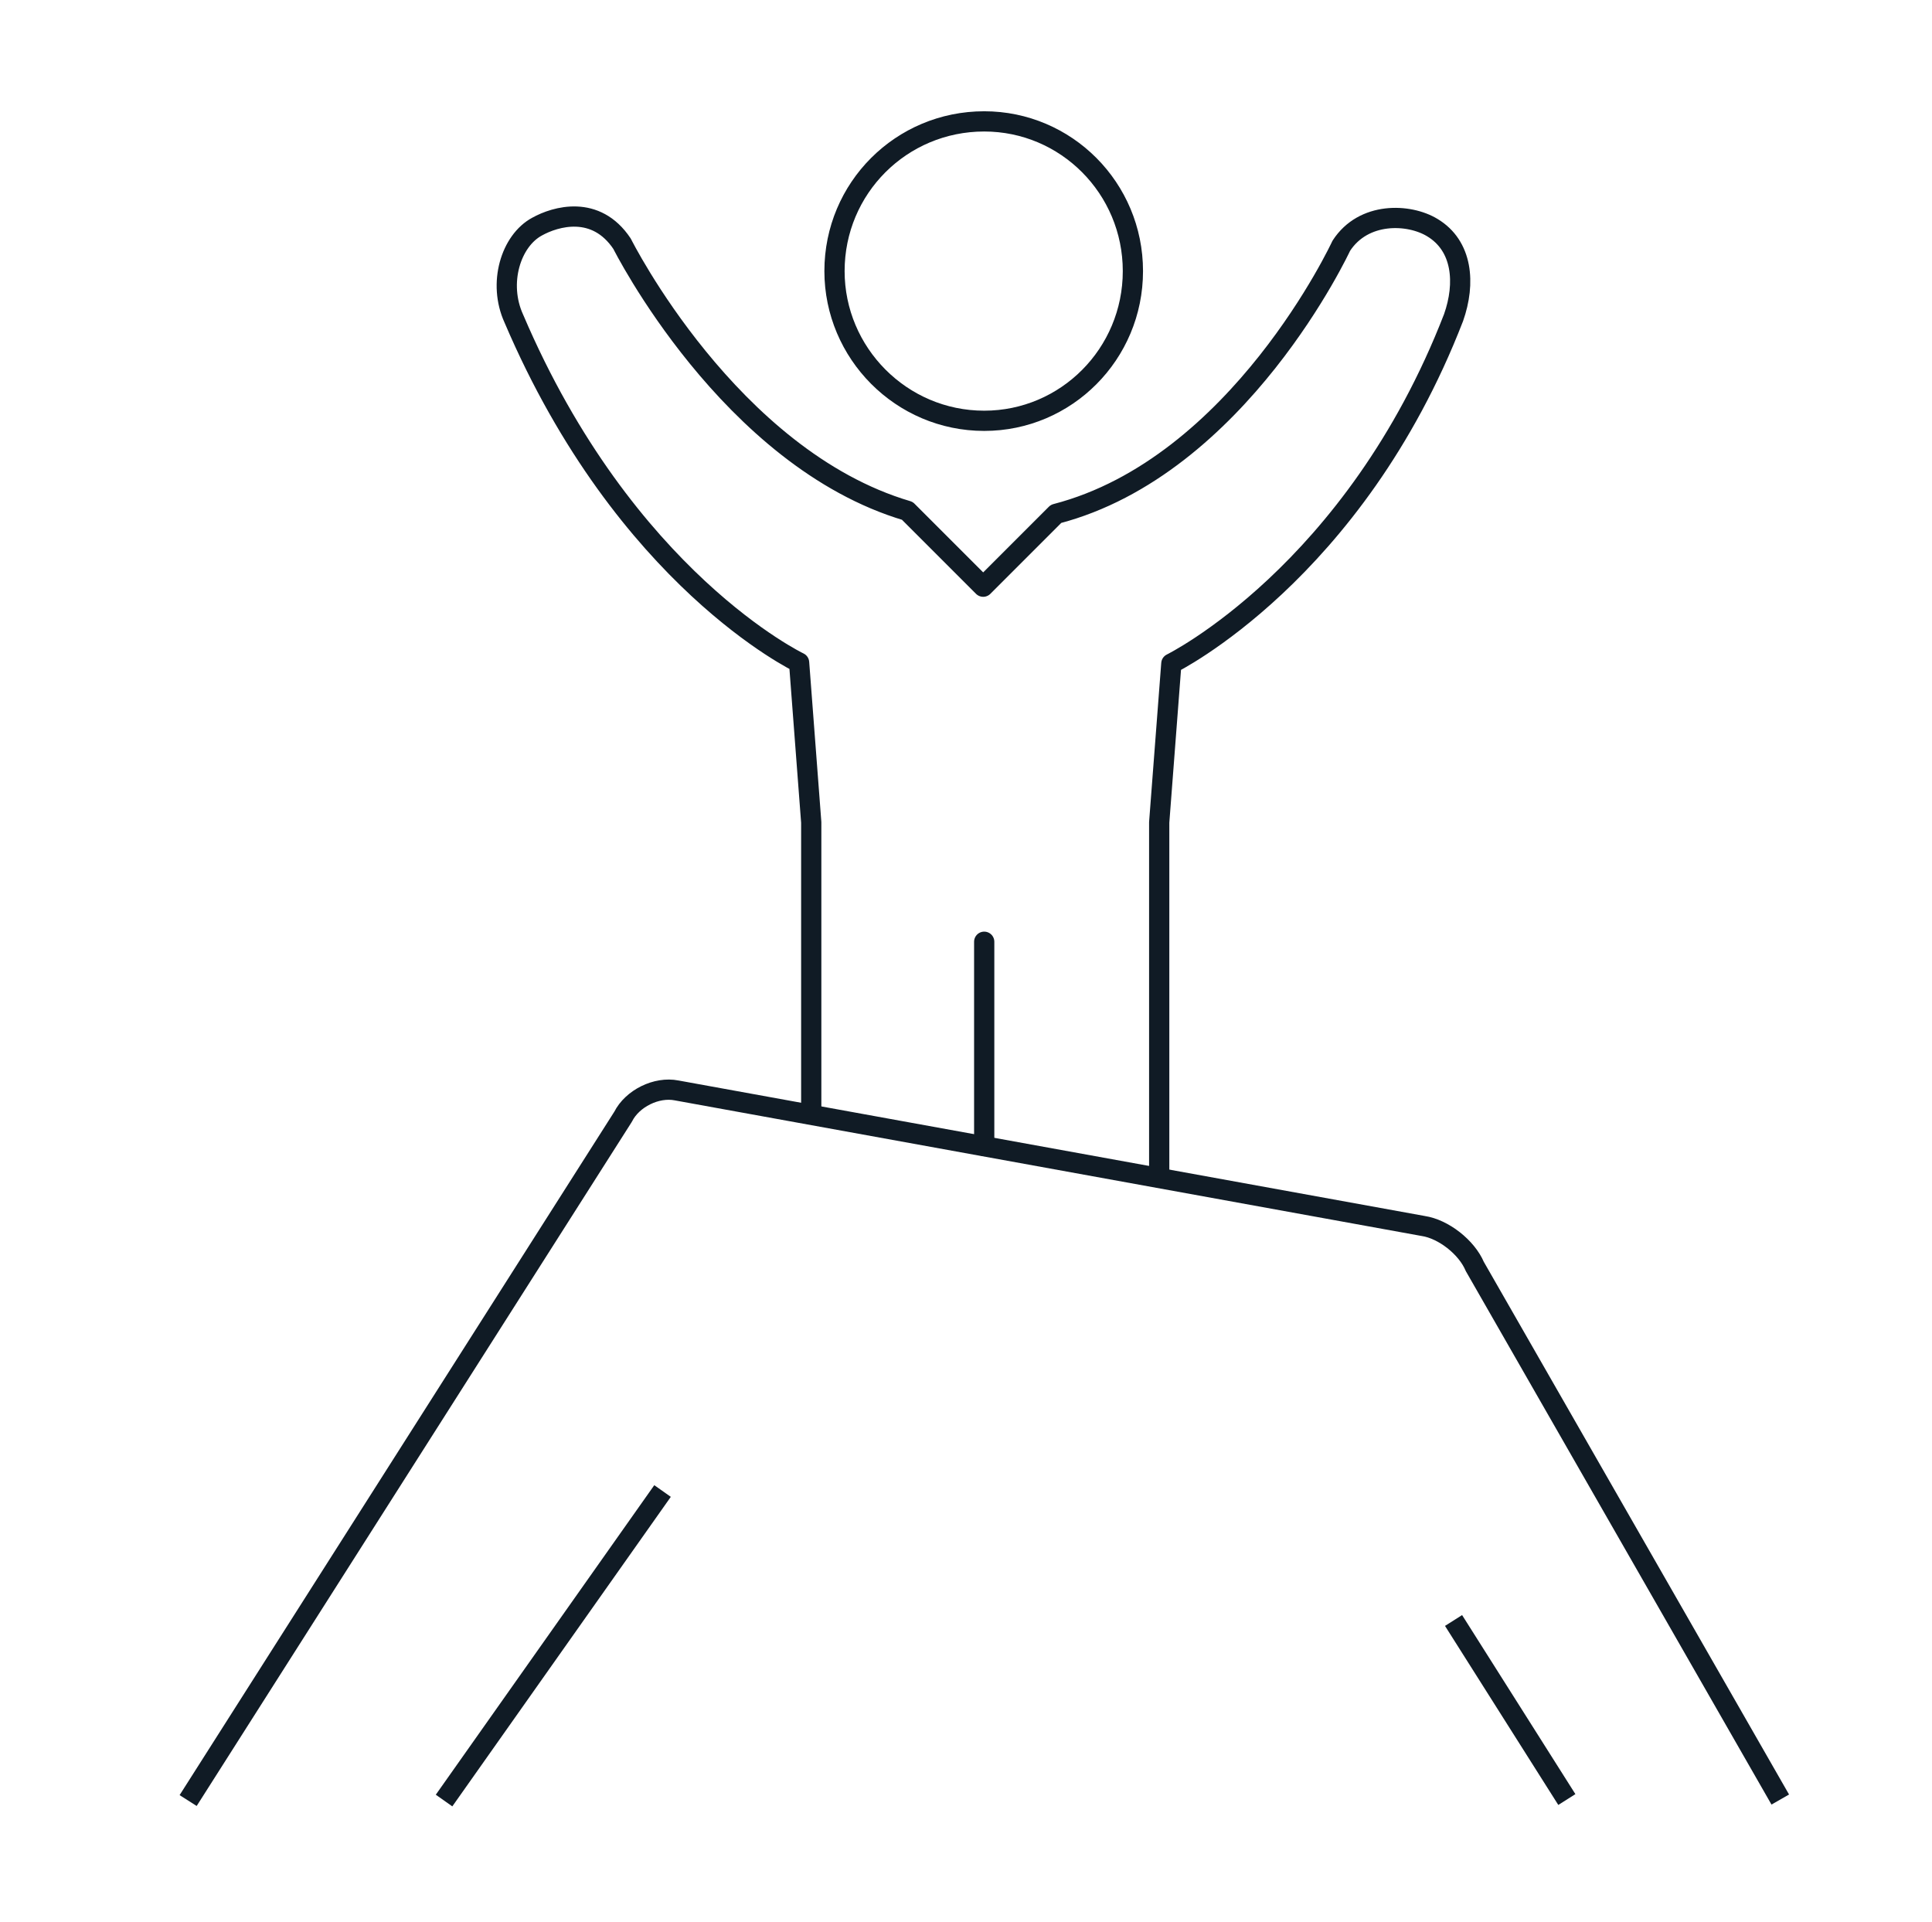 <svg xmlns="http://www.w3.org/2000/svg" xmlns:xlink="http://www.w3.org/1999/xlink" id="safe_driving" x="0px" y="0px" viewBox="0 0 191 190" style="enable-background:new 0 0 191 190;" xml:space="preserve"><style type="text/css">	.st0{fill:none;stroke:#191919;stroke-width:4;stroke-linecap:round;stroke-linejoin:round;stroke-miterlimit:10;}	.st1{fill:none;stroke:#191919;stroke-width:3.507;stroke-linecap:round;stroke-linejoin:round;stroke-miterlimit:10;}	.st2{fill:none;stroke:#191919;stroke-width:4.057;stroke-linecap:round;stroke-linejoin:round;stroke-miterlimit:10;}	.st3{fill:none;stroke:#191919;stroke-width:3.676;stroke-linecap:round;stroke-linejoin:round;stroke-miterlimit:10;}	.st4{fill:none;stroke:#191919;stroke-width:3.68;stroke-linecap:round;stroke-linejoin:round;stroke-miterlimit:10;}	.st5{fill:none;stroke:#191919;stroke-width:3.376;stroke-linecap:round;stroke-linejoin:round;stroke-miterlimit:10;}	.st6{fill:none;stroke:#000000;stroke-width:0.612;stroke-linecap:round;stroke-linejoin:round;stroke-miterlimit:10;}	.st7{fill:none;stroke:#101B25;stroke-width:2;stroke-linejoin:round;stroke-miterlimit:10;}	.st8{fill:none;stroke:#101B25;stroke-width:2;stroke-linecap:round;stroke-linejoin:round;stroke-miterlimit:10;}</style><g>	<path class="st7" d="M97.3,12c-8.2,0-14.8,6.6-14.8,14.8c0,8.1,6.6,14.8,14.8,14.8c8.1,0,14.7-6.6,14.7-14.8  C112,18.6,105.4,12,97.3,12z"></path>	<path class="st7" d="M114.6,116.4V81.3l1.2-15.7c0,0,18.1-8.9,27.9-34.2c1.2-3.4,0.9-7.1-2.1-8.9c-2.3-1.4-6.8-1.6-9,1.8  c0,0-10.1,21.8-28.2,26.5l-7.2,7.2l-7.5-7.5c-17.6-5.2-28.2-26.4-28.2-26.4c-2.6-3.9-6.6-2.7-8.4-1.7c-2.6,1.4-3.9,5.6-2.3,9.1  C61.8,57.3,79,65.5,79,65.5l1.2,15.8v28.8"></path>	<line class="st7" x1="43.9" y1="178" x2="65.5" y2="147.4"></line>	<path class="st7" d="M176,177.9l-30.2-52.7c-0.8-1.9-3.1-3.7-5.1-4l-73.8-13.4c-2-0.4-4.4,0.8-5.3,2.6l-43,67.6"></path>	<line class="st7" x1="143.7" y1="160.2" x2="154.9" y2="177.9"></line>	<line class="st8" x1="97.3" y1="93.1" x2="97.3" y2="113.3"></line></g></svg>